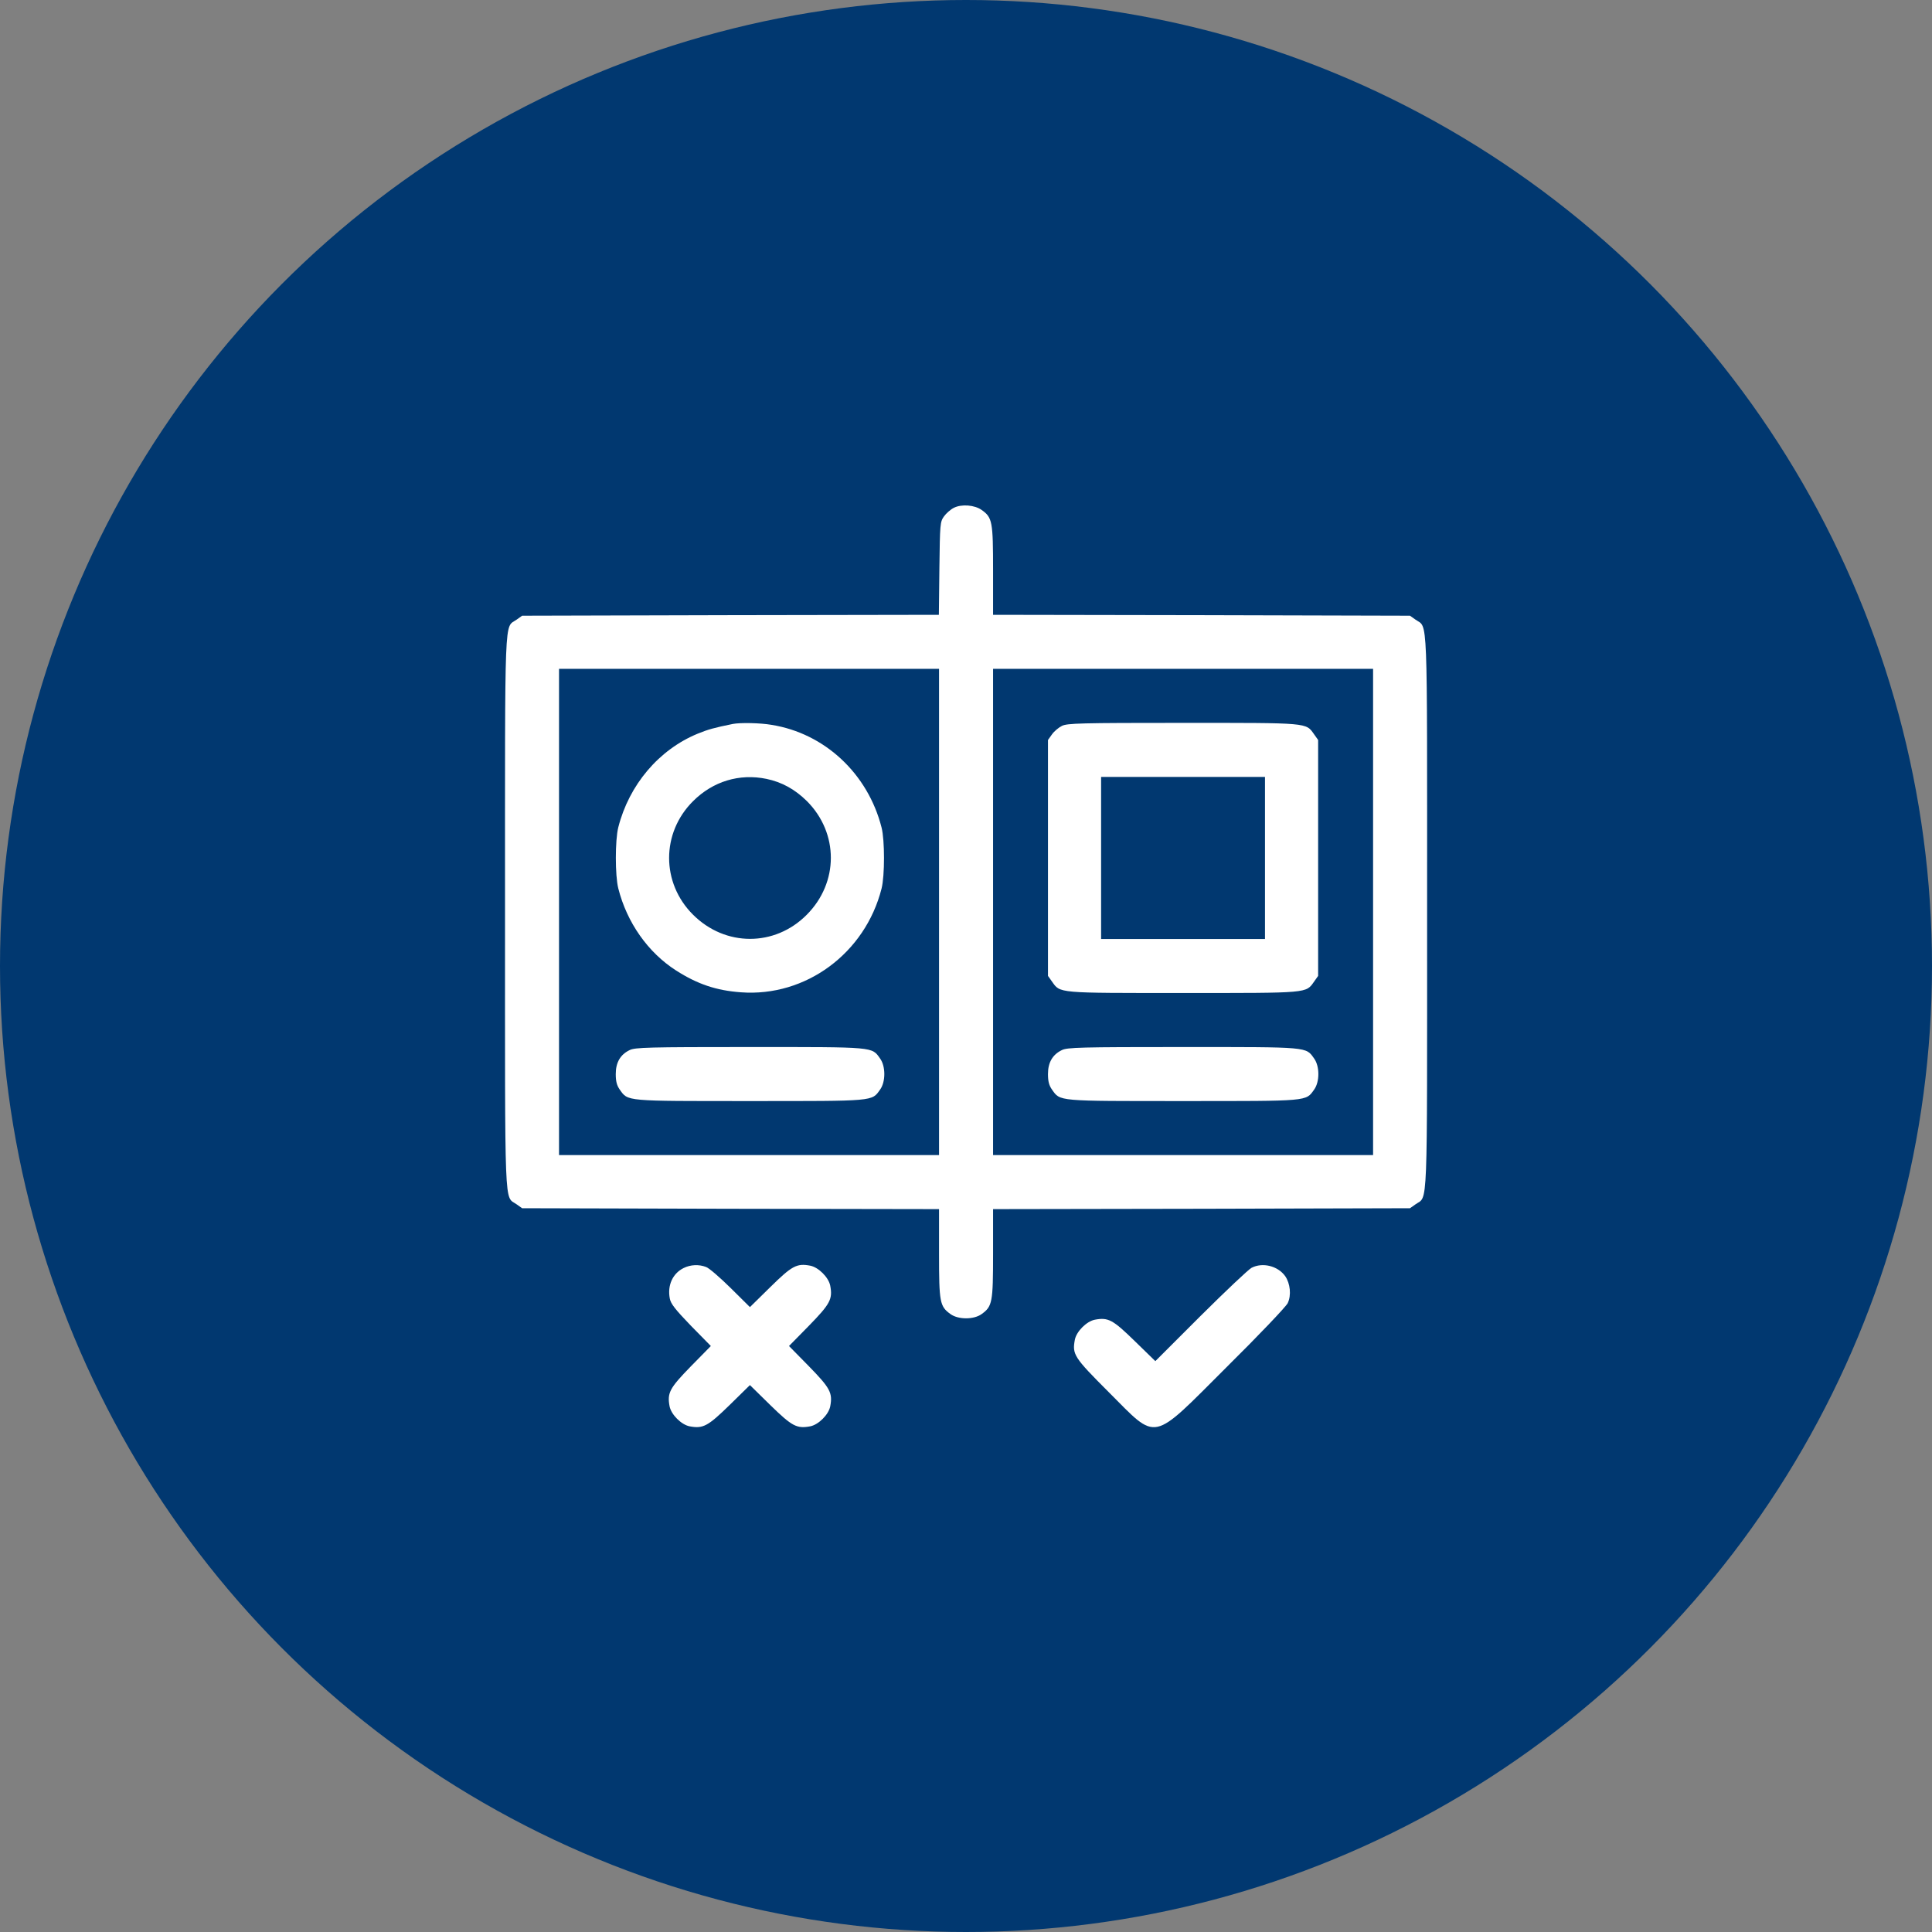 <svg width="88" height="88" viewBox="0 0 88 88" fill="none" xmlns="http://www.w3.org/2000/svg">
<rect x="0" y="0" width="88" height="88" fill="#808080" stroke="none"/>
<circle cx="44" cy="44" r="44" fill="#013870"/>
<g clip-path="url(#clip0_379_33283)">
<path d="M43.445 23.131C43.297 23.205 43.092 23.386 42.994 23.525C42.821 23.771 42.813 23.861 42.788 25.888L42.764 28.004L33.273 28.02L23.782 28.045L23.528 28.226C22.962 28.627 23.003 27.627 23.003 41.539C23.003 55.452 22.962 54.451 23.528 54.853L23.782 55.033L33.281 55.058L42.772 55.074V57.092C42.772 59.332 42.805 59.504 43.297 59.857C43.65 60.111 44.355 60.111 44.708 59.857C45.2 59.504 45.233 59.332 45.233 57.092V55.074L54.732 55.058L64.223 55.033L64.478 54.853C65.044 54.451 65.003 55.452 65.003 41.539C65.003 27.627 65.044 28.627 64.478 28.226L64.223 28.045L54.732 28.02L45.233 28.004V25.986C45.233 23.755 45.2 23.574 44.716 23.23C44.396 23 43.797 22.951 43.445 23.131ZM42.772 41.539V52.613H34.118H25.463V41.539V30.465H34.118H42.772V41.539ZM62.542 41.539V52.613H53.887H45.233V41.539V30.465H53.887H62.542V41.539Z" fill="white"/>
<path d="M33.379 32.975C32.534 33.147 32.263 33.221 31.779 33.418C30.007 34.148 28.654 35.748 28.162 37.684C28.014 38.266 28.014 39.882 28.162 40.464C28.555 42.023 29.515 43.385 30.795 44.205C31.771 44.828 32.624 45.116 33.748 45.198C36.701 45.419 39.408 43.418 40.154 40.473C40.302 39.89 40.302 38.266 40.154 37.692C39.531 35.239 37.562 33.401 35.142 33.016C34.626 32.926 33.715 32.909 33.379 32.975ZM34.913 35.477C35.618 35.625 36.209 35.953 36.75 36.486C38.21 37.946 38.21 40.202 36.742 41.67C35.29 43.13 33.034 43.13 31.566 41.662C30.114 40.218 30.114 37.938 31.566 36.494C32.476 35.584 33.682 35.223 34.913 35.477Z" fill="white"/>
<path d="M28.678 47.831C28.252 48.036 28.047 48.397 28.047 48.922C28.047 49.258 28.096 49.439 28.227 49.627C28.613 50.169 28.424 50.152 34.158 50.152C39.892 50.152 39.703 50.169 40.089 49.627C40.343 49.275 40.343 48.569 40.089 48.217C39.703 47.675 39.892 47.691 34.142 47.691C29.523 47.691 28.916 47.708 28.678 47.831Z" fill="white"/>
<path d="M48.366 33.065C48.218 33.139 48.013 33.311 47.915 33.451L47.734 33.705V39.078V44.451L47.915 44.706C48.3 45.247 48.112 45.23 53.887 45.23C59.662 45.23 59.473 45.247 59.859 44.706L60.039 44.451V39.078V33.705L59.859 33.451C59.473 32.909 59.662 32.926 53.87 32.926C49.219 32.926 48.604 32.942 48.366 33.065ZM57.619 39.078V42.77H53.887H50.154V39.078V35.387H53.887H57.619V39.078Z" fill="white"/>
<path d="M48.366 47.831C47.94 48.036 47.734 48.397 47.734 48.922C47.734 49.258 47.784 49.439 47.915 49.627C48.3 50.169 48.112 50.152 53.887 50.152C59.662 50.152 59.473 50.169 59.859 49.627C60.113 49.275 60.113 48.569 59.859 48.217C59.473 47.675 59.662 47.691 53.87 47.691C49.219 47.691 48.604 47.708 48.366 47.831Z" fill="white"/>
<path d="M31.139 57.757C30.639 58.003 30.393 58.544 30.508 59.143C30.549 59.381 30.754 59.643 31.467 60.382L32.378 61.309L31.467 62.236C30.499 63.228 30.384 63.441 30.499 64.057C30.573 64.434 31.032 64.893 31.41 64.967C32.025 65.082 32.238 64.967 33.231 63.999L34.158 63.089L35.085 63.999C36.077 64.967 36.291 65.082 36.906 64.967C37.283 64.893 37.743 64.434 37.816 64.057C37.931 63.441 37.816 63.228 36.849 62.236L35.938 61.309L36.849 60.382C37.816 59.389 37.931 59.176 37.816 58.561C37.743 58.183 37.283 57.724 36.906 57.65C36.291 57.535 36.077 57.65 35.085 58.626L34.158 59.537L33.272 58.659C32.788 58.183 32.288 57.748 32.156 57.708C31.836 57.584 31.451 57.601 31.139 57.757Z" fill="white"/>
<path d="M57.005 57.748C56.874 57.814 55.832 58.798 54.692 59.931L52.624 61.998L51.689 61.087C50.688 60.111 50.483 59.996 49.868 60.111C49.491 60.185 49.032 60.644 48.958 61.022C48.835 61.694 48.908 61.817 50.508 63.417C52.756 65.665 52.395 65.738 55.873 62.268C57.333 60.825 58.58 59.512 58.654 59.356C58.826 58.995 58.769 58.462 58.539 58.126C58.203 57.658 57.505 57.486 57.005 57.748Z" fill="white"/>
</g>
<defs>
<clipPath id="clip0_379_33283">
<rect width="42" height="42" fill="white" transform="translate(23 23)"/>
</clipPath>
</defs>
</svg>
